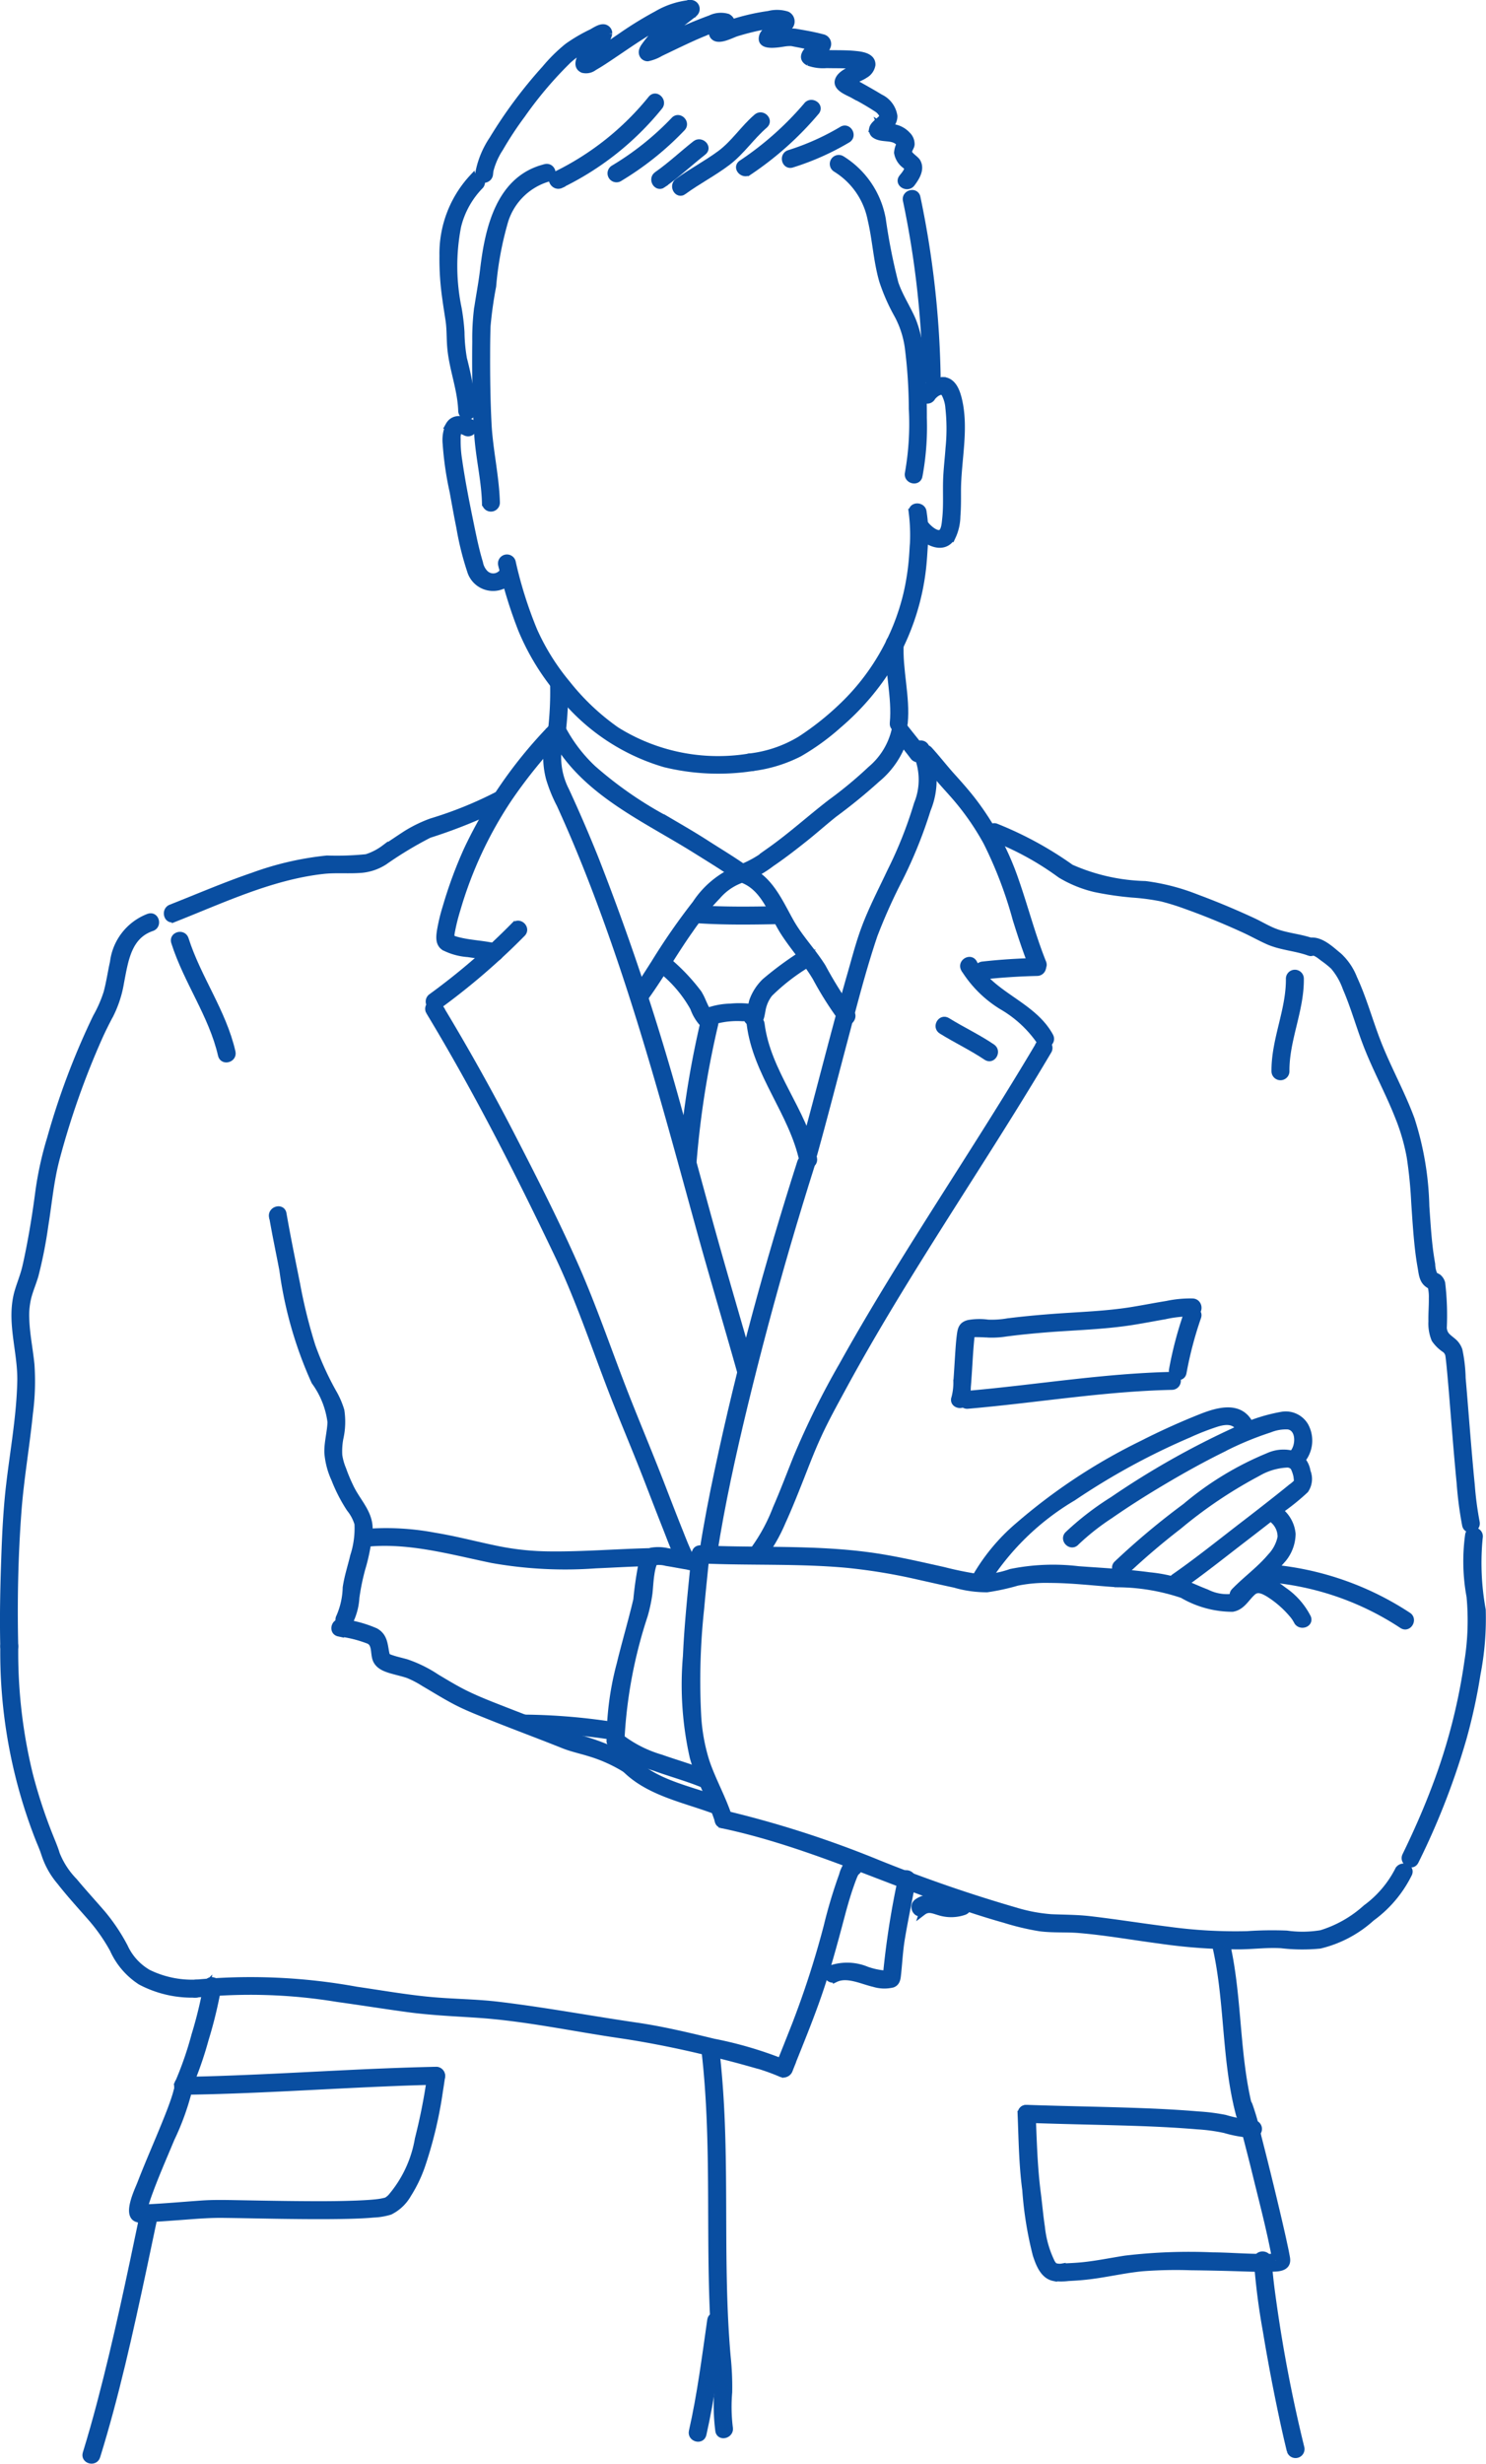 <svg xmlns="http://www.w3.org/2000/svg" width="76.131" height="126.188" viewBox="0 0 76.131 126.188">
  <g id="グループ_41246" data-name="グループ 41246" transform="translate(0.174 0.175)">
    <path id="パス_111287" data-name="パス 111287" d="M2761.084,655.858c-.371-.185-.887-.3-1.133.134a1.862,1.862,0,0,0-.147.962,16.29,16.29,0,0,0,.35,2.411c.115.62.222,1.241.349,1.86a15.026,15.026,0,0,0,.547,2.208,1.208,1.208,0,0,0,2.134.376c.21-.3-.283-.586-.492-.288a.6.6,0,0,1-.9.053,1.021,1.021,0,0,1-.272-.534c-.19-.622-.322-1.265-.453-1.9-.227-1.1-.45-2.214-.61-3.326a6.356,6.356,0,0,1-.083-1.124.832.832,0,0,1,.062-.394c.065-.085.257,0,.362.055.327.163.616-.328.288-.492Z" transform="translate(-2737.123 -634.386)" fill="#094ea1" stroke="#094ea1" stroke-width="0.35"/>
    <path id="パス_111288" data-name="パス 111288" d="M3182.05,621.335c.119-.174.481-.465.648-.228a1.794,1.794,0,0,1,.22.744,9.832,9.832,0,0,1,.008,2.071c-.04.587-.116,1.174-.127,1.762-.012.622.024,1.246-.044,1.865-.021.187-.042.64-.255.726-.254.1-.653-.273-.785-.453-.215-.292-.71-.008-.492.288.4.549,1.408,1.162,1.877.34a2.536,2.536,0,0,0,.238-1.041c.035-.419.032-.84.031-1.26-.007-1.574.429-3.24.031-4.792-.1-.381-.279-.836-.716-.9a1.252,1.252,0,0,0-1.125.595c-.207.3.286.589.492.288Z" transform="translate(-3134.484 -601.144)" fill="#094ea1" stroke="#094ea1" stroke-width="0.35"/>
    <path id="パス_111289" data-name="パス 111289" d="M3029.353,747.544a7.224,7.224,0,0,0,2.4-.733,11.983,11.983,0,0,0,2.019-1.464,12.949,12.949,0,0,0,2.666-3.127,12.294,12.294,0,0,0,1.677-5.3c.022-.263.035-.526.054-.789,0-.043.007-.087.011-.13,0-.017,0-.033,0-.05-.012.121.014-.109.017-.146a8.08,8.08,0,0,0-.093-1.346c-.028-.363-.6-.366-.569,0a9.32,9.32,0,0,1,.065,1.59c-.019.2-.025.4-.04.6a12.773,12.773,0,0,1-.3,2.012,11.7,11.7,0,0,1-3.351,5.786,14.559,14.559,0,0,1-2.083,1.648,6.455,6.455,0,0,1-2.635.9c-.362.054-.208.6.151.549Z" transform="translate(-2990.98 -708.403)" fill="#094ea1" stroke="#094ea1" stroke-width="0.35"/>
    <path id="パス_111290" data-name="パス 111290" d="M2809.615,780.357a23.32,23.32,0,0,0,1.02,3.319,12.243,12.243,0,0,0,1.714,2.913,10.659,10.659,0,0,0,5.631,3.97,11.557,11.557,0,0,0,4.484.194c.361-.05.208-.6-.152-.549a9.839,9.839,0,0,1-6.819-1.365,12.009,12.009,0,0,1-2.525-2.385,11.664,11.664,0,0,1-1.7-2.725,21.365,21.365,0,0,1-1.108-3.523.285.285,0,0,0-.549.151Z" transform="translate(-2784.091 -751.612)" fill="#094ea1" stroke="#094ea1" stroke-width="0.35"/>
    <path id="パス_111291" data-name="パス 111291" d="M2789.922,429.055c-2.361.579-2.922,3.154-3.168,5.241-.084.708-.223,1.4-.323,2.106a12.424,12.424,0,0,0-.077,1.563q-.023,1.816.042,3.633c.021.558.045,1.119.106,1.674.108.984.321,1.954.348,2.946a.285.285,0,0,0,.57,0c-.038-1.36-.361-2.694-.429-4.054-.059-1.164-.075-2.331-.072-3.5,0-.494.005-.987.022-1.481a19.978,19.978,0,0,1,.288-2.051,16.952,16.952,0,0,1,.571-3.174,3.3,3.3,0,0,1,2.274-2.356c.356-.087.205-.637-.151-.549Z" transform="translate(-2762.158 -420.651)" fill="#094ea1" stroke="#094ea1" stroke-width="0.35"/>
    <path id="パス_111292" data-name="パス 111292" d="M2966.508,386.6c.727-.531,1.532-.945,2.25-1.488s1.221-1.315,1.908-1.906c.279-.239-.126-.641-.4-.4-.675.579-1.15,1.339-1.87,1.874-.7.518-1.472.918-2.173,1.431-.293.214-.009.709.287.492Z" transform="translate(-2931.667 -376.979)" fill="#094ea1" stroke="#094ea1" stroke-width="0.35"/>
    <path id="パス_111293" data-name="パス 111293" d="M3024.113,375.015a16.5,16.5,0,0,0,3.437-3.082c.213-.3-.281-.585-.492-.288a16.109,16.109,0,0,1-3.347,2.967c-.286.229.12.63.4.4Z" transform="translate(-2985.904 -366.404)" fill="#094ea1" stroke="#094ea1" stroke-width="0.35"/>
    <path id="パス_111294" data-name="パス 111294" d="M3065.218,396.373a13.377,13.377,0,0,0,2.843-1.267c.311-.193.026-.686-.288-.492a12.712,12.712,0,0,1-2.707,1.21c-.346.115-.2.666.152.549Z" transform="translate(-3024.811 -388.14)" fill="#094ea1" stroke="#094ea1" stroke-width="0.35"/>
    <path id="パス_111295" data-name="パス 111295" d="M3108.112,421.447a3.927,3.927,0,0,1,1.8,2.594c.246,1.036.295,2.11.59,3.136a9.821,9.821,0,0,0,.781,1.772,4.941,4.941,0,0,1,.53,1.617,25.521,25.521,0,0,1,.21,3.163,14.387,14.387,0,0,1-.2,3.308c-.08.357.47.51.55.151a13.812,13.812,0,0,0,.225-2.982,28.614,28.614,0,0,0-.184-3.41,5.576,5.576,0,0,0-.381-1.6c-.277-.636-.667-1.219-.89-1.879a30.168,30.168,0,0,1-.649-3.286,4.557,4.557,0,0,0-2.09-3.075.285.285,0,0,0-.288.492Z" transform="translate(-3065.462 -412.981)" fill="#094ea1" stroke="#094ea1" stroke-width="0.35"/>
    <path id="パス_111296" data-name="パス 111296" d="M2855.682,370.217a14.773,14.773,0,0,0,5.049-4c.237-.277-.164-.682-.4-.4a14.394,14.394,0,0,1-4.933,3.914c-.334.15-.044.642.287.492Z" transform="translate(-2827.132 -360.931)" fill="#094ea1" stroke="#094ea1" stroke-width="0.35"/>
    <path id="パス_111297" data-name="パス 111297" d="M2908.7,388.149a15.259,15.259,0,0,0,3.21-2.566c.255-.264-.147-.667-.4-.4a14.679,14.679,0,0,1-3.1,2.477.285.285,0,0,0,.288.492Z" transform="translate(-2877.143 -379.204)" fill="#094ea1" stroke="#094ea1" stroke-width="0.35"/>
    <path id="パス_111298" data-name="パス 111298" d="M2947.769,409.039c.729-.511,1.38-1.121,2.078-1.672.288-.227-.118-.628-.4-.4-.66.521-1.273,1.1-1.963,1.583-.3.209-.013.7.288.492Z" transform="translate(-2913.992 -399.766)" fill="#094ea1" stroke="#094ea1" stroke-width="0.35"/>
    <path id="パス_111299" data-name="パス 111299" d="M2758.441,436.932a5.722,5.722,0,0,0-1.523,4,14.043,14.043,0,0,0,.148,2.21c.048.362.107.722.162,1.083.073.475.046.957.092,1.434.1,1.087.525,2.117.559,3.214.011.366.582.367.57,0a16.021,16.021,0,0,0-.469-2.655,8.567,8.567,0,0,1-.129-1.377,10.638,10.638,0,0,0-.144-1.205,10.657,10.657,0,0,1-.028-4.215,4.494,4.494,0,0,1,1.163-2.085.285.285,0,0,0-.4-.4Z" transform="translate(-2734.403 -428.009)" fill="#094ea1" stroke="#094ea1" stroke-width="0.35"/>
    <path id="パス_111300" data-name="パス 111300" d="M2789.188,290.463a3.768,3.768,0,0,1,.549-1.331,17.647,17.647,0,0,1,1.128-1.713,19.938,19.938,0,0,1,2.363-2.789,4.609,4.609,0,0,1,.994-.687c.174-.093.353-.18.528-.271a1.257,1.257,0,0,1,.329-.155l-.219-.029.006,0-.141-.246c.025-.192.013-.08-.046.01s-.1.151-.159.226c-.136.191-.275.382-.4.577-.166.249-.592.847-.138,1.048a.667.667,0,0,0,.578-.124c.28-.157.547-.336.813-.514.667-.445,1.322-.908,2.008-1.321a4.745,4.745,0,0,1,2.119-.859l-.2-.486c.077-.066-.059.041-.058.039l-.157.113c-.131.1-.261.193-.386.295a8.353,8.353,0,0,0-.822.793,8.17,8.17,0,0,0-.652.763c-.12.165-.274.355-.164.564a.278.278,0,0,0,.246.141,2.066,2.066,0,0,0,.653-.255c.356-.169.71-.342,1.067-.51.392-.185.786-.367,1.189-.528a3.77,3.77,0,0,1,.9-.275c.1-.006.041.018.008-.015a.227.227,0,0,1-.071-.086c-.033-.092.058-.112-.03-.107s-.246.15-.3.209a.35.35,0,0,0-.078.408c.214.392.934-.032,1.232-.122.4-.12.807-.228,1.219-.308.215-.042.432-.077.65-.1.128-.012.27.006.4-.014.009,0,.055.012.056.01-.057.052-.125-.33-.112-.183-.006-.07.043-.083.008-.06-.107.073-.2.184-.307.262-.194.144-.529.31-.6.561-.195.65.958.367,1.218.344a1.98,1.98,0,0,1,.3-.007c-.1-.007-.056-.007-.029,0,.058.008.116.021.174.033.225.043.449.088.673.134a2.735,2.735,0,0,0,.542.114c.013,0,.056.022.068.016-.016.008-.106-.332-.151-.336-.026,0-.163.133-.2.164-.256.2-.731.626-.239.882a2.186,2.186,0,0,0,.922.12c.4.009.806,0,1.209.025a2.871,2.871,0,0,1,.459.049c.045.01.152.024.125.033.047-.015.03.071.012,0-.009-.037-.025-.119-.038-.153s.026-.02-.057.047a2.66,2.66,0,0,1-.513.275c-.22.109-.536.289-.6.549-.094.373.52.58.763.717a14.064,14.064,0,0,1,1.241.723.763.763,0,0,1,.223.227c.1.164.075.18-.03.285-.126.127-.4.311-.437.5a.3.3,0,0,0,.131.322c.357.231.834.06,1.163.33.111.092.112.084.083.191a1.152,1.152,0,0,0-.1.387.989.989,0,0,0,.406.645c.048.044.108.087.114.135.02.159-.2.394-.283.505-.219.294.275.578.492.288s.5-.717.283-1.1c-.088-.157-.441-.341-.441-.518,0-.121.122-.247.131-.379a.641.641,0,0,0-.2-.481,1.227,1.227,0,0,0-.644-.37c-.23-.045-.514,0-.717-.128l.131.322c-.021.118-.064.087.011.025.033-.027.063-.063.094-.093.073-.072.149-.142.22-.217a.686.686,0,0,0,.224-.509,1.253,1.253,0,0,0-.71-.95c-.336-.205-.681-.4-1.024-.592l-.47-.267c-.05-.029-.1-.059-.15-.086s-.116-.1-.03-.01l.083.2c0,.1-.019.063.061,0a.87.87,0,0,1,.113-.079c.2-.123.436-.191.633-.327a.724.724,0,0,0,.369-.511c.019-.414-.484-.5-.792-.532-.479-.055-.963-.041-1.444-.05a5.019,5.019,0,0,1-.637-.032.667.667,0,0,0-.143-.034c.015,0,.03.006.024.009-.049.029.152.266.067.287.022-.005.082-.079.111-.1.173-.147.428-.275.52-.494a.329.329,0,0,0-.257-.454c-.448-.123-.922-.2-1.38-.28a3.605,3.605,0,0,0-1,.053,1.785,1.785,0,0,0-.344.009c.034-.032.31.359.169.385.028-.005.116-.106.128-.115a2.81,2.81,0,0,0,.782-.677.38.38,0,0,0-.156-.539,1.708,1.708,0,0,0-.941-.025,11.06,11.06,0,0,0-1.673.368c-.172.05-.34.107-.509.169-.087.032-.174.064-.263.091-.242.074,0-.045.083.153.01.073.02.146.029.219-.018.068.053,0,.093-.027a1.154,1.154,0,0,0,.16-.107.492.492,0,0,0,.19-.374.4.4,0,0,0-.211-.347,1.223,1.223,0,0,0-.889.076,21.155,21.155,0,0,0-2.5,1.1c-.177.085-.354.171-.532.253l-.129.058c-.041.02-.164.038-.04.027l.246.141,0-.007q.015.11.029.22a2.357,2.357,0,0,1,.354-.467c.206-.233.418-.463.637-.684.352-.355.76-.616,1.135-.939a.288.288,0,0,0-.2-.486,4.18,4.18,0,0,0-1.728.555,19.029,19.029,0,0,0-1.866,1.149c-.538.363-1.068.752-1.635,1.069-.038.021-.118.044-.143.075s.006-.017.009,0c0,0,.265.228.21.245.01,0,.026-.07.022-.061a4.016,4.016,0,0,1,.31-.5c.2-.29.572-.641.62-1a.281.281,0,0,0-.141-.246c-.221-.144-.561.113-.754.213a8.092,8.092,0,0,0-1.22.716,8.251,8.251,0,0,0-1.149,1.136,23.761,23.761,0,0,0-2.693,3.618,4.624,4.624,0,0,0-.72,1.78c-.039.364.532.361.57,0Z" transform="translate(-2764.297 -281.719)" fill="#094ea1" stroke="#094ea1" stroke-width="0.35"/>
    <path id="パス_111301" data-name="パス 111301" d="M3173.55,452.853a47.569,47.569,0,0,1,1.013,8.988.285.285,0,0,0,.57,0,48.4,48.4,0,0,0-1.034-9.139c-.077-.358-.626-.207-.549.152Z" transform="translate(-3127.292 -442.767)" fill="#094ea1" stroke="#094ea1" stroke-width="0.35"/>
    <path id="パス_111302" data-name="パス 111302" d="M2935.654,1058.749a4.69,4.69,0,0,0-2.292,1.826,32.95,32.95,0,0,0-2.113,3.045c-.3.467-.591.938-.913,1.389-.214.3.28.584.492.287.79-1.105,1.461-2.292,2.248-3.4a13.248,13.248,0,0,1,1.393-1.709,2.932,2.932,0,0,1,1.337-.887c.358-.082.206-.631-.151-.549Z" transform="translate(-2897.893 -1014.468)" fill="#094ea1" stroke="#094ea1" stroke-width="0.35"/>
    <path id="パス_111303" data-name="パス 111303" d="M3021.389,938.336a5.324,5.324,0,0,0,1.423-.782c.589-.4,1.156-.838,1.713-1.282.516-.411,1.007-.851,1.522-1.26a28,28,0,0,0,2.184-1.783,4.378,4.378,0,0,0,1.486-2.4c.051-.359-.5-.514-.55-.151a3.727,3.727,0,0,1-1.245,2.057,21.247,21.247,0,0,1-2.049,1.7c-1.05.808-2.027,1.7-3.111,2.466a5.618,5.618,0,0,1-1.525.89.285.285,0,0,0,.151.549Z" transform="translate(-2983.477 -893.507)" fill="#094ea1" stroke="#094ea1" stroke-width="0.35"/>
    <path id="パス_111304" data-name="パス 111304" d="M2854.653,930.648c1.5,2.932,4.641,4.286,7.3,5.944.766.478,1.548.954,2.284,1.477.3.213.585-.281.288-.492-.64-.454-1.32-.858-1.98-1.283s-1.323-.806-1.992-1.2a19.854,19.854,0,0,1-3.812-2.633,7.812,7.812,0,0,1-1.591-2.1c-.167-.327-.659-.039-.492.288Z" transform="translate(-2826.54 -893.268)" fill="#094ea1" stroke="#094ea1" stroke-width="0.35"/>
    <path id="パス_111305" data-name="パス 111305" d="M3021.27,1059.185c1.253.4,1.607,1.8,2.254,2.786.51.78,1.132,1.47,1.61,2.273a17.312,17.312,0,0,0,1.383,2.179c.232.284.633-.121.4-.4a20.7,20.7,0,0,1-1.445-2.313c-.5-.8-1.173-1.49-1.637-2.314-.614-1.09-1.116-2.34-2.416-2.758-.35-.113-.5.437-.152.549Z" transform="translate(-2983.509 -1014.355)" fill="#094ea1" stroke="#094ea1" stroke-width="0.35"/>
    <path id="パス_111306" data-name="パス 111306" d="M2981.863,1096.051c1.4.091,2.8.07,4.207.042a.285.285,0,0,0,0-.57c-1.4.028-2.806.049-4.207-.042-.366-.024-.365.546,0,.57Z" transform="translate(-2946.276 -1049.115)" fill="#094ea1" stroke="#094ea1" stroke-width="0.35"/>
    <path id="パス_111307" data-name="パス 111307" d="M2952.693,1135.322a6.555,6.555,0,0,1,1.608,1.911,2.343,2.343,0,0,0,.416.733c.262.254.454.013.7-.082a4.358,4.358,0,0,1,1.4-.136c.1,0,.121-.017.182.027s.083.1.129.145a.357.357,0,0,0,.419.082c.208-.12.23-.471.274-.679a1.874,1.874,0,0,1,.369-.819,10.421,10.421,0,0,1,2.063-1.58c.287-.221,0-.716-.287-.492a17.138,17.138,0,0,0-2,1.463,2.6,2.6,0,0,0-.633.976c-.04.126-.058.262-.085.391-.016.077-.032.155-.052.231-.008.031-.016.062-.026.093-.023.061-.014.05.027-.032l.2-.083c.177.014.1.051.055-.033a.526.526,0,0,0-.093-.106.5.5,0,0,0-.261-.137,4.655,4.655,0,0,0-.911,0,3.674,3.674,0,0,0-.977.154c-.071.02-.259.082-.291.164-.04.1.179,0,.168.039.006-.019-.011.04-.027-.047a1.366,1.366,0,0,0-.14-.257c-.048-.1-.093-.2-.139-.3a3.137,3.137,0,0,0-.226-.455,10.006,10.006,0,0,0-1.47-1.572c-.265-.253-.669.149-.4.4Z" transform="translate(-2918.944 -1085.794)" fill="#094ea1" stroke="#094ea1" stroke-width="0.35"/>
    <path id="パス_111308" data-name="パス 111308" d="M2850.583,930.273a4.209,4.209,0,0,0-.141,2.6,7.569,7.569,0,0,0,.547,1.341q.359.789.7,1.586c.915,2.151,1.727,4.346,2.473,6.56,1.491,4.422,2.7,8.928,3.938,13.425.686,2.493,1.429,4.97,2.131,7.46a.285.285,0,0,0,.549-.151c-.616-2.187-1.264-4.364-1.878-6.551s-1.192-4.378-1.81-6.561a127.712,127.712,0,0,0-4.319-13.039q-.7-1.74-1.488-3.446a3.747,3.747,0,0,1-.21-2.941c.146-.333-.345-.623-.492-.288Z" transform="translate(-2822.469 -893.18)" fill="#094ea1" stroke="#094ea1" stroke-width="0.35"/>
    <path id="パス_111309" data-name="パス 111309" d="M2759.776,932.994a23.123,23.123,0,0,0-4.241,6.16,22.18,22.18,0,0,0-1.083,2.938,9.3,9.3,0,0,0-.29,1.205c-.045.3-.089.648.2.84a3.16,3.16,0,0,0,1.221.335c.429.069.873.1,1.3.208a.285.285,0,0,0,.152-.549c-.713-.178-1.466-.169-2.17-.392a.852.852,0,0,0-.17-.067c-.044.007-.008-.026.009.036a1.565,1.565,0,0,1,.029-.368,10.211,10.211,0,0,1,.28-1.123,20.532,20.532,0,0,1,2.666-5.717,25.477,25.477,0,0,1,2.5-3.1c.25-.268-.152-.672-.4-.4Z" transform="translate(-2731.775 -895.803)" fill="#094ea1" stroke="#094ea1" stroke-width="0.35"/>
    <path id="パス_111310" data-name="パス 111310" d="M2748.97,1109.335a33.838,33.838,0,0,1-4.235,3.648c-.3.209-.014.7.288.492a34.717,34.717,0,0,0,4.35-3.737c.262-.257-.141-.66-.4-.4Z" transform="translate(-2722.797 -1062.102)" fill="#094ea1" stroke="#094ea1" stroke-width="0.35"/>
    <path id="パス_111311" data-name="パス 111311" d="M2855.062,890.867a17.386,17.386,0,0,0,.109-2.407.285.285,0,0,0-.57,0,17.31,17.31,0,0,1-.109,2.407c-.044.363.526.36.57,0Z" transform="translate(-2826.417 -853.631)" fill="#094ea1" stroke="#094ea1" stroke-width="0.35"/>
    <path id="パス_111312" data-name="パス 111312" d="M3158.909,856.56c.13-1.37-.279-2.717-.206-4.086.019-.366-.551-.365-.57,0-.073,1.369.335,2.716.206,4.086-.034.365.536.362.57,0Z" transform="translate(-3112.753 -819.696)" fill="#094ea1" stroke="#094ea1" stroke-width="0.35"/>
    <path id="パス_111313" data-name="パス 111313" d="M3165.458,933.777c.249.316.505.626.747.948a.294.294,0,0,0,.389.1.287.287,0,0,0,.1-.39c-.271-.361-.557-.709-.836-1.063a.287.287,0,0,0-.4,0,.292.292,0,0,0,0,.4Z" transform="translate(-3119.592 -896.167)" fill="#094ea1" stroke="#094ea1" stroke-width="0.35"/>
    <path id="パス_111314" data-name="パス 111314" d="M3086.395,947.8a3.288,3.288,0,0,1,.079,2.666,21.366,21.366,0,0,1-1.361,3.436c-.457.973-.961,1.933-1.336,2.942-.276.741-.476,1.516-.694,2.276-.271.942-.53,1.887-.783,2.834-.563,2.1-1.1,4.209-1.681,6.305a.285.285,0,0,0,.55.151c.528-1.9,1.018-3.81,1.523-5.716.489-1.841.957-3.7,1.566-5.508a28.363,28.363,0,0,1,1.317-2.933,23.492,23.492,0,0,0,1.413-3.51,3.929,3.929,0,0,0-.1-3.231c-.205-.3-.7-.016-.492.288Z" transform="translate(-3039.651 -909.462)" fill="#094ea1" stroke="#094ea1" stroke-width="0.35"/>
    <path id="パス_111315" data-name="パス 111315" d="M2995.763,1320.1c-1.658,5.187-3.1,10.465-4.23,15.792-.291,1.366-.557,2.738-.771,4.118-.056.359.493.514.549.151.4-2.566.962-5.106,1.572-7.63q1-4.124,2.187-8.2.6-2.049,1.243-4.083c.112-.35-.438-.5-.549-.151Z" transform="translate(-2954.921 -1260.749)" fill="#094ea1" stroke="#094ea1" stroke-width="0.35"/>
    <path id="パス_111316" data-name="パス 111316" d="M2973.156,1193.21a48.432,48.432,0,0,0-1.128,7.176c-.024.366.546.365.57,0a47.44,47.44,0,0,1,1.108-7.024c.078-.357-.471-.51-.549-.152Z" transform="translate(-2937.258 -1141.084)" fill="#094ea1" stroke="#094ea1" stroke-width="0.35"/>
    <path id="パス_111317" data-name="パス 111317" d="M3033.149,1194.561c.318,2.564,2.183,4.541,2.707,7.035.075.359.625.207.55-.151-.512-2.438-2.377-4.388-2.687-6.883-.045-.359-.615-.364-.57,0Z" transform="translate(-2994.896 -1142.295)" fill="#094ea1" stroke="#094ea1" stroke-width="0.35"/>
    <path id="パス_111318" data-name="パス 111318" d="M2744,1180.756c2.438,4.033,4.571,8.225,6.6,12.478,1.078,2.265,1.87,4.652,2.773,6.989.59,1.527,1.2,2.94,1.792,4.47.325.841.648,1.682.98,2.52.222.562.43,1.139.7,1.679.165.327.657.039.492-.288-.228-.452-.4-.935-.591-1.4-.289-.729-.572-1.461-.854-2.192-.552-1.427-1.141-2.836-1.706-4.257-.925-2.327-1.713-4.708-2.727-7-.979-2.213-2.085-4.384-3.192-6.536q-1.77-3.438-3.773-6.747a.285.285,0,0,0-.492.287Z" transform="translate(-2722.184 -1129.133)" fill="#094ea1" stroke="#094ea1" stroke-width="0.35"/>
    <path id="パス_111319" data-name="パス 111319" d="M3186,951.657c.333.366.642.754.965,1.128s.651.717.959,1.091a13.312,13.312,0,0,1,1.427,2.106,21.319,21.319,0,0,1,1.5,3.937c.249.8.512,1.6.825,2.385.135.336.686.189.549-.151-.553-1.378-.92-2.814-1.409-4.213a14.293,14.293,0,0,0-2.206-4.11c-.337-.433-.7-.84-1.068-1.248-.39-.434-.748-.9-1.14-1.328-.248-.272-.649.132-.4.4Z" transform="translate(-3138.971 -913.021)" fill="#094ea1" stroke="#094ea1" stroke-width="0.35"/>
    <path id="パス_111320" data-name="パス 111320" d="M3237.825,1143.591c.927-.1,1.858-.162,2.791-.183a.285.285,0,0,0,0-.57c-.933.021-1.863.079-2.791.183-.36.04-.365.61,0,.57Z" transform="translate(-3187.656 -1093.775)" fill="#094ea1" stroke="#094ea1" stroke-width="0.35"/>
    <path id="パス_111321" data-name="パス 111321" d="M3225.172,1142.267a5.906,5.906,0,0,0,1.937,1.925,6.032,6.032,0,0,1,1.963,1.82c.175.322.667.035.492-.287-.89-1.639-3.035-2.093-3.9-3.745-.17-.325-.662-.037-.492.287Z" transform="translate(-3175.947 -1092.83)" fill="#094ea1" stroke="#094ea1" stroke-width="0.35"/>
    <path id="パス_111322" data-name="パス 111322" d="M3051.185,1216.02c-2.172,3.669-4.523,7.228-6.773,10.849-1.131,1.821-2.238,3.658-3.28,5.532a41.647,41.647,0,0,0-2.364,4.781c-.343.859-.671,1.725-1.041,2.574a9.085,9.085,0,0,1-1.072,2.006c-.224.285.176.691.4.4a8.358,8.358,0,0,0,.986-1.729c.342-.748.645-1.514.948-2.279.275-.7.542-1.4.853-2.08.4-.885.879-1.742,1.343-2.6,2.049-3.767,4.369-7.377,6.667-11,1.3-2.044,2.589-4.093,3.823-6.177a.285.285,0,0,0-.492-.288Z" transform="translate(-2998.142 -1162.657)" fill="#094ea1" stroke="#094ea1" stroke-width="0.35"/>
    <path id="パス_111323" data-name="パス 111323" d="M3217.409,1453.858a2.655,2.655,0,0,0,.1-.7c.033-.382.056-.766.08-1.148s.046-.75.079-1.124c.011-.122.023-.267.039-.37.006-.041.016-.081.022-.122.025-.164-.076.072-.078.062-.012-.072.8-.025.866-.02a4.577,4.577,0,0,0,.963-.05c.753-.1,1.509-.17,2.265-.229,1.344-.1,2.7-.139,4.037-.336.614-.091,1.222-.212,1.833-.317a6.046,6.046,0,0,1,1.441-.148c.366.027.364-.543,0-.57a5.771,5.771,0,0,0-1.322.124c-.575.093-1.147.205-1.722.3-1.371.229-2.773.262-4.157.368-.769.059-1.537.129-2.3.228a4.871,4.871,0,0,1-.991.063,3.2,3.2,0,0,0-.984.016c-.318.077-.387.255-.429.547-.049.346-.071.7-.094,1.044-.031.468-.057.936-.092,1.4a3.035,3.035,0,0,1-.1.828c-.132.342.419.491.549.151Z" transform="translate(-3168.122 -1382.284)" fill="#094ea1" stroke="#094ea1" stroke-width="0.35"/>
    <path id="パス_111324" data-name="パス 111324" d="M3413.7,1456.629a19.194,19.194,0,0,0-.749,2.849c-.065.359.484.512.549.151a19.224,19.224,0,0,1,.749-2.849c.12-.347-.43-.5-.549-.151Z" transform="translate(-3353.06 -1389.503)" fill="#094ea1" stroke="#094ea1" stroke-width="0.35"/>
    <path id="パス_111325" data-name="パス 111325" d="M3224.359,1516.423c3.489-.3,6.954-.893,10.46-.969a.285.285,0,0,0,0-.57c-3.506.077-6.972.665-10.46.969-.363.032-.366.6,0,.57Z" transform="translate(-3174.956 -1444.622)" fill="#094ea1" stroke="#094ea1" stroke-width="0.35"/>
    <path id="パス_111326" data-name="パス 111326" d="M3203.179,1196.187c.754.469,1.562.849,2.3,1.346.305.206.59-.288.288-.492-.737-.5-1.544-.877-2.3-1.346-.312-.194-.6.3-.288.492Z" transform="translate(-3155.114 -1143.578)" fill="#094ea1" stroke="#094ea1" stroke-width="0.35"/>
    <path id="パス_111327" data-name="パス 111327" d="M3234.843,1555.68a13.255,13.255,0,0,1,4.554-4.473,35.654,35.654,0,0,1,5.933-3.237,12.868,12.868,0,0,1,1.467-.57c.535-.155.981-.129,1.221.432.143.336.635.046.492-.287-.495-1.157-1.709-.783-2.617-.417q-1.5.6-2.942,1.335a29.338,29.338,0,0,0-6.319,4.165,10,10,0,0,0-2.281,2.765c-.168.325.323.614.492.288Z" transform="translate(-3184.603 -1474.686)" fill="#094ea1" stroke="#094ea1" stroke-width="0.35"/>
    <path id="パス_111328" data-name="パス 111328" d="M3318.081,1557.02a12.157,12.157,0,0,1,1.743-1.378c.887-.617,1.8-1.194,2.73-1.745.965-.573,1.948-1.12,2.953-1.619a16.206,16.206,0,0,1,2.5-1.051,2.211,2.211,0,0,1,.959-.161c.574.1.563.925.311,1.3-.205.305.288.59.492.288a1.564,1.564,0,0,0,.054-1.6,1.147,1.147,0,0,0-1.2-.542,8.705,8.705,0,0,0-2.442.823,42.294,42.294,0,0,0-6.2,3.515,14.752,14.752,0,0,0-2.3,1.772c-.258.261.145.664.4.4Z" transform="translate(-3263.137 -1478.205)" fill="#094ea1" stroke="#094ea1" stroke-width="0.35"/>
    <path id="パス_111329" data-name="パス 111329" d="M3362.262,1590.759a35.77,35.77,0,0,1,2.742-2.341,23.394,23.394,0,0,1,4.05-2.724,3.292,3.292,0,0,1,1.507-.451.428.428,0,0,1,.342.15,1.777,1.777,0,0,1,.16.459,2.683,2.683,0,0,1,.027.3c.005.065.057-.059.016-.006a2.078,2.078,0,0,1-.336.292c-.217.179-.437.354-.656.528q-.918.727-1.848,1.439c-1.148.885-2.286,1.8-3.475,2.628-.3.209-.013.7.288.492,1.105-.773,2.164-1.621,3.233-2.443q1.022-.785,2.036-1.581a11.437,11.437,0,0,0,1.145-.937,1,1,0,0,0,.1-.938,1.19,1.19,0,0,0-.517-.819,1.861,1.861,0,0,0-1.477.036,15.959,15.959,0,0,0-4.234,2.575,38.017,38.017,0,0,0-3.509,2.936c-.264.256.14.658.4.4Z" transform="translate(-3304.798 -1510.431)" fill="#094ea1" stroke="#094ea1" stroke-width="0.35"/>
    <path id="パス_111330" data-name="パス 111330" d="M3469.335,1635.136a1.139,1.139,0,0,1,.548.994,2.029,2.029,0,0,1-.527,1.005c-.552.657-1.254,1.158-1.85,1.771-.255.263.147.666.4.4a19.773,19.773,0,0,0,2.1-2.086,2.064,2.064,0,0,0,.451-1.252,1.7,1.7,0,0,0-.718-1.237c-.284-.225-.69.175-.4.4Z" transform="translate(-3404.429 -1557.58)" fill="#094ea1" stroke="#094ea1" stroke-width="0.35"/>
    <path id="パス_111331" data-name="パス 111331" d="M2984,1671.459c2.5.117,5.011,0,7.508.228a29.48,29.48,0,0,1,3.71.616c.6.133,1.2.272,1.809.4a5.788,5.788,0,0,0,1.664.235,11.392,11.392,0,0,0,1.533-.334,7.377,7.377,0,0,1,1.674-.144c1.167,0,2.328.151,3.492.222a10.617,10.617,0,0,1,3.306.556,5.089,5.089,0,0,0,2.562.7c.5-.083.7-.55,1.048-.848.248-.209.526-.07.78.074a5.221,5.221,0,0,1,1.3,1.14,1.959,1.959,0,0,1,.114.16.923.923,0,0,0,.06.1c.132.338.683.191.55-.151a3.734,3.734,0,0,0-1.236-1.4c-.463-.36-1.184-.844-1.772-.48a2.027,2.027,0,0,0-.451.427c-.13.152-.271.368-.477.417a2.338,2.338,0,0,1-1.239-.243c-.463-.175-.91-.394-1.377-.559a7.7,7.7,0,0,0-1.556-.312c-1.205-.162-2.43-.222-3.643-.311a10.88,10.88,0,0,0-3.46.142,4.6,4.6,0,0,1-1.608.27,18.06,18.06,0,0,1-1.853-.376c-1.245-.276-2.489-.569-3.754-.742-2.878-.393-5.788-.225-8.681-.361-.367-.017-.366.553,0,.57Z" transform="translate(-2948.292 -1591.739)" fill="#094ea1" stroke="#094ea1" stroke-width="0.35"/>
    <path id="パス_111332" data-name="パス 111332" d="M3496.893,1688.5a14.633,14.633,0,0,1,6.739,2.364c.31.2.6-.3.287-.492a15.221,15.221,0,0,0-7.026-2.442c-.366-.024-.365.546,0,.57Z" transform="translate(-3431.961 -1607.805)" fill="#094ea1" stroke="#094ea1" stroke-width="0.35"/>
    <path id="パス_111333" data-name="パス 111333" d="M2975.5,1671.386c-.172,1.737-.364,3.472-.442,5.216a16.888,16.888,0,0,0,.347,5.158c.311,1.138.936,2.154,1.29,3.276.11.349.66.2.549-.151-.315-1-.846-1.912-1.177-2.9a9.63,9.63,0,0,1-.424-2.367,34.312,34.312,0,0,1,.154-5.458c.082-.924.181-1.846.273-2.769.036-.365-.534-.362-.57,0Z" transform="translate(-2940.07 -1591.95)" fill="#094ea1" stroke="#094ea1" stroke-width="0.35"/>
    <path id="パス_111334" data-name="パス 111334" d="M3004.619,1909.751c5,1.055,9.585,3.474,14.492,4.853a13.1,13.1,0,0,0,1.773.422c.673.091,1.354.035,2.03.092,1.382.116,2.754.362,4.128.542a27.952,27.952,0,0,0,4.151.294c.7-.013,1.382-.1,2.078-.057a9.212,9.212,0,0,0,1.975.019,6.013,6.013,0,0,0,2.645-1.4,6.146,6.146,0,0,0,1.91-2.267c.142-.338-.41-.485-.549-.152a5.51,5.51,0,0,1-1.641,1.916,6.078,6.078,0,0,1-2.3,1.307,5.809,5.809,0,0,1-1.768.022,18.636,18.636,0,0,0-2.02.029,25.145,25.145,0,0,1-4.046-.229c-1.342-.166-2.678-.384-4.022-.539-.663-.077-1.32-.071-1.985-.1a8.479,8.479,0,0,1-1.836-.35,73.339,73.339,0,0,1-7.009-2.423,53.145,53.145,0,0,0-7.854-2.532c-.358-.075-.511.474-.152.549Z" transform="translate(-2967.8 -1816.467)" fill="#094ea1" stroke="#094ea1" stroke-width="0.35"/>
    <path id="パス_111335" data-name="パス 111335" d="M3622.675,1671.5a37.548,37.548,0,0,0,2.455-6.307,28.86,28.86,0,0,0,.712-3.276,14.96,14.96,0,0,0,.268-3.289,13.353,13.353,0,0,1-.155-3.7c.076-.357-.473-.51-.55-.151a9.868,9.868,0,0,0,.071,3.169,13.219,13.219,0,0,1-.11,3.321,29.961,29.961,0,0,1-1.64,6.385c-.454,1.212-.978,2.4-1.543,3.559-.16.328.332.618.492.287Z" transform="translate(-3550.341 -1576.352)" fill="#094ea1" stroke="#094ea1" stroke-width="0.35"/>
    <path id="パス_111336" data-name="パス 111336" d="M3532.455,1125.2c.179-.039.469.215.6.311a4.826,4.826,0,0,1,.514.414,3.519,3.519,0,0,1,.636,1.107c.4.923.671,1.895,1.028,2.834.49,1.288,1.162,2.5,1.664,3.78a10.466,10.466,0,0,1,.592,2.045,22.55,22.55,0,0,1,.23,2.318c.052.776.1,1.553.185,2.326.038.336.084.671.143,1s.075.677.369.877c.107.073.13.054.165.189a2.312,2.312,0,0,1,.041.526c.005.394-.03.787-.021,1.181a2.1,2.1,0,0,0,.154.92,1.891,1.891,0,0,0,.519.509.5.5,0,0,1,.185.267.829.829,0,0,1,.015.088c.01.06,0,0,.012.091.032.268.057.537.082.806.075.827.139,1.654.207,2.481.084,1.034.169,2.069.27,3.1a19.014,19.014,0,0,0,.283,2.174c.078.358.627.207.549-.152a16.957,16.957,0,0,1-.251-1.907c-.094-.943-.173-1.887-.25-2.831-.072-.878-.14-1.756-.217-2.633a7.673,7.673,0,0,0-.164-1.431,1.009,1.009,0,0,0-.344-.478c-.255-.214-.417-.3-.459-.653a14.063,14.063,0,0,0-.081-2.308.589.589,0,0,0-.163-.273c-.06-.056-.181-.087-.23-.149a1.47,1.47,0,0,1-.12-.547c-.037-.214-.07-.429-.1-.644-.1-.771-.145-1.547-.2-2.322a15.6,15.6,0,0,0-.754-4.459c-.5-1.353-1.211-2.615-1.732-3.959-.418-1.079-.72-2.2-1.207-3.253a3.074,3.074,0,0,0-.771-1.142c-.41-.331-.956-.884-1.534-.759-.358.077-.207.627.152.549Z" transform="translate(-3465.419 -1076.61)" fill="#094ea1" stroke="#094ea1" stroke-width="0.35"/>
    <path id="パス_111337" data-name="パス 111337" d="M3247.88,1022.152a14.929,14.929,0,0,1,3.486,1.906,6.161,6.161,0,0,0,1.753.716,16.2,16.2,0,0,0,1.925.282,11.533,11.533,0,0,1,1.5.2,12.452,12.452,0,0,1,1.257.391c1,.356,1.988.764,2.955,1.206.41.187.8.407,1.213.594.674.308,1.431.335,2.124.585.346.124.494-.426.152-.549-.617-.222-1.286-.257-1.9-.492-.387-.148-.753-.374-1.129-.549-.95-.441-1.919-.846-2.9-1.21a10.84,10.84,0,0,0-2.61-.673,9.984,9.984,0,0,1-3.814-.856,18.311,18.311,0,0,0-3.858-2.1.285.285,0,0,0-.151.549Z" transform="translate(-3197.204 -979.436)" fill="#094ea1" stroke="#094ea1" stroke-width="0.35"/>
    <path id="パス_111338" data-name="パス 111338" d="M2509.518,998.724c2.472-.973,4.962-2.164,7.631-2.466.673-.076,1.35,0,2.023-.062a2.589,2.589,0,0,0,1.125-.4,19.327,19.327,0,0,1,2.292-1.382,26.336,26.336,0,0,0,3.81-1.543c.312-.192.025-.685-.288-.492a20.037,20.037,0,0,1-3.407,1.379,6.956,6.956,0,0,0-1.245.6c-.388.246-.763.511-1.151.757a3.07,3.07,0,0,1-.931.479,15.129,15.129,0,0,1-2.019.068,15.636,15.636,0,0,0-3.787.873c-1.424.485-2.806,1.083-4.206,1.634-.337.133-.19.684.151.549Z" transform="translate(-2500.779 -951.847)" fill="#094ea1" stroke="#094ea1" stroke-width="0.35"/>
    <path id="パス_111339" data-name="パス 111339" d="M2515.444,1119.679c.633,2,1.929,3.73,2.4,5.786.081.357.631.206.549-.152-.47-2.058-1.766-3.788-2.4-5.785-.111-.348-.66-.2-.549.151Z" transform="translate(-2506.676 -1071.605)" fill="#094ea1" stroke="#094ea1" stroke-width="0.35"/>
    <path id="パス_111340" data-name="パス 111340" d="M2369.259,1102.64a2.842,2.842,0,0,0-1.823,2.32c-.117.522-.19,1.054-.332,1.571a6.664,6.664,0,0,1-.546,1.244,37.786,37.786,0,0,0-2.34,6.194,17.518,17.518,0,0,0-.609,2.773c-.114.878-.25,1.753-.415,2.623-.074.392-.153.783-.242,1.171-.094.415-.252.805-.379,1.21-.484,1.547.147,3.1.115,4.666-.037,1.781-.365,3.55-.571,5.315-.145,1.242-.206,2.484-.249,3.733-.053,1.511-.087,3.024-.051,4.535a.285.285,0,0,0,.57,0c-.054-2.285-.007-4.6.162-6.876.125-1.69.42-3.363.59-5.049a12.583,12.583,0,0,0,.079-2.51c-.079-.793-.247-1.578-.266-2.377a3.852,3.852,0,0,1,.115-1.1c.1-.374.257-.731.362-1.1a22.943,22.943,0,0,0,.5-2.544c.185-1.137.28-2.272.573-3.388a41.36,41.36,0,0,1,2.181-6.21c.186-.419.39-.824.606-1.228a5.788,5.788,0,0,0,.524-1.649c.216-1.1.373-2.359,1.593-2.772.345-.117.2-.668-.152-.549Z" transform="translate(-2361.802 -1055.852)" fill="#094ea1" stroke="#094ea1" stroke-width="0.35"/>
    <path id="パス_111341" data-name="パス 111341" d="M2362.058,1753.992a26.157,26.157,0,0,0,1.789,9.832c.116.292.248.582.339.883a4.091,4.091,0,0,0,.759,1.327c.489.627,1.026,1.214,1.55,1.812a9.17,9.17,0,0,1,1.17,1.664,3.811,3.811,0,0,0,1.414,1.65,5.618,5.618,0,0,0,2.831.645.285.285,0,0,0,0-.57,5.115,5.115,0,0,1-2.452-.517,2.96,2.96,0,0,1-1.213-1.335,9.582,9.582,0,0,0-1.112-1.67c-.484-.565-.99-1.112-1.465-1.685a4.214,4.214,0,0,1-.911-1.4c-.077-.264-.185-.517-.287-.772a26.031,26.031,0,0,1-1.087-3.277,26.31,26.31,0,0,1-.755-6.586.285.285,0,0,0-.57,0Z" transform="translate(-2362.042 -1669.848)" fill="#094ea1" stroke="#094ea1" stroke-width="0.35"/>
    <path id="パス_111342" data-name="パス 111342" d="M2530.49,2059.21a27.368,27.368,0,0,1,7.245.224c1.2.166,2.4.358,3.608.522,1.182.161,2.364.209,3.552.288,2.424.16,4.821.678,7.221,1.032,1.369.2,2.718.464,4.066.777.847.2,1.693.406,2.53.641a11.3,11.3,0,0,1,1.746.581c.33.154.62-.337.288-.492a19.841,19.841,0,0,0-3.741-1.119c-1.305-.316-2.625-.631-3.956-.825-2.352-.343-4.692-.781-7.052-1.064-1.21-.146-2.433-.14-3.646-.262s-2.433-.335-3.646-.511a30.176,30.176,0,0,0-8.216-.36c-.359.046-.363.616,0,.569Z" transform="translate(-2520.623 -1957.253)" fill="#094ea1" stroke="#094ea1" stroke-width="0.35"/>
    <path id="パス_111343" data-name="パス 111343" d="M3058.846,1962.373c.618-1.552,1.265-3.095,1.766-4.689.331-1.053.617-2.12.9-3.187.134-.509.276-1.015.448-1.513.07-.2.142-.407.226-.605a1.186,1.186,0,0,0,.08-.174c.024-.1.065-.027-.092.022l-.22-.029.007,0-.131-.17,0-.046c.032.362.6.366.57,0a.3.3,0,0,0-.511-.228,1.72,1.72,0,0,0-.312.635,25.23,25.23,0,0,0-.79,2.636,46.928,46.928,0,0,1-1.644,5.08q-.417,1.057-.84,2.113c-.136.341.415.489.55.151Z" transform="translate(-3018.592 -1856.522)" fill="#094ea1" stroke="#094ea1" stroke-width="0.35"/>
    <path id="パス_111344" data-name="パス 111344" d="M2911.781,1672.58a2.017,2.017,0,0,1-.614-.057c-.324-.056-.647-.121-.972-.168a2.138,2.138,0,0,0-.816-.029.75.75,0,0,0-.474.539,18.136,18.136,0,0,0-.291,1.961c-.259,1.1-.584,2.189-.851,3.29a15.092,15.092,0,0,0-.515,3.772.285.285,0,0,0,.57,0,24.161,24.161,0,0,1,1.187-6.264,7.971,7.971,0,0,0,.244-1.155c.034-.327.047-.656.1-.98a2.721,2.721,0,0,1,.092-.421.9.9,0,0,1,.069-.162c.021-.038.044-.049,0-.023a1.509,1.509,0,0,1,.629.035c.353.054.7.127,1.054.182a1.646,1.646,0,0,0,.748.03c.344-.119.2-.67-.151-.55Z" transform="translate(-2876.168 -1593.065)" fill="#094ea1" stroke="#094ea1" stroke-width="0.35"/>
    <path id="パス_111345" data-name="パス 111345" d="M2907.276,1838.933a6.657,6.657,0,0,0,2.212,1.174c.783.287,1.592.507,2.366.817.341.136.488-.415.151-.549-.724-.289-1.477-.5-2.211-.761a6.251,6.251,0,0,1-2.116-1.084c-.272-.245-.677.157-.4.4Z" transform="translate(-2876.111 -1749.757)" fill="#094ea1" stroke="#094ea1" stroke-width="0.35"/>
    <path id="パス_111346" data-name="パス 111346" d="M3102.844,1968.217c.6-.29,1.375.11,1.97.243a1.8,1.8,0,0,0,.949.032c.228-.083.243-.315.265-.524.065-.608.093-1.2.194-1.81.166-.994.378-1.979.558-2.97.065-.359-.485-.512-.55-.152a42.525,42.525,0,0,0-.752,4.686c-.007.094-.022.189-.024.283,0,.054-.065.181.039.024.085-.128,0-.06-.118-.062a3.7,3.7,0,0,1-.932-.2,2.61,2.61,0,0,0-1.888-.047c-.33.159-.042.651.288.492Z" transform="translate(-3060.212 -1867.047)" fill="#094ea1" stroke="#094ea1" stroke-width="0.35"/>
    <path id="パス_111347" data-name="パス 111347" d="M3181.721,1985.734c.288-.22.534-.091.85,0a2.021,2.021,0,0,0,1.269-.018c.344-.12.2-.67-.151-.55a1.84,1.84,0,0,1-1.235-.066,1.084,1.084,0,0,0-1.02.139c-.287.22,0,.715.288.492Z" transform="translate(-3134.621 -1887.988)" fill="#094ea1" stroke="#094ea1" stroke-width="0.35"/>
    <path id="パス_111348" data-name="パス 111348" d="M2831.4,1823.325a31.337,31.337,0,0,0-4.6-.393.285.285,0,0,0,0,.57,31.371,31.371,0,0,1,4.6.394c.362.048.359-.522,0-.57Z" transform="translate(-2800.047 -1735.117)" fill="#094ea1" stroke="#094ea1" stroke-width="0.35"/>
    <path id="パス_111349" data-name="パス 111349" d="M2659.954,1737.344a6.266,6.266,0,0,1,1.557.39c.324.168.241.6.335.909.13.431.611.547,1,.654.228.062.46.114.682.194a5.04,5.04,0,0,1,.794.416c.554.322,1.1.667,1.667.96.555.286,1.141.514,1.72.747,1.246.5,2.506.964,3.752,1.464.435.174.9.271,1.343.409a7.609,7.609,0,0,1,1.9.866c.309.2.6-.294.288-.492a11.524,11.524,0,0,0-3.016-1.2c-.534-.162-1.049-.4-1.57-.605-.645-.249-1.291-.495-1.934-.747s-1.294-.5-1.919-.8c-.55-.261-1.069-.579-1.592-.89a6.559,6.559,0,0,0-1.551-.764c-.242-.068-.489-.121-.726-.2s-.279-.086-.322-.32c-.081-.438-.1-.833-.53-1.072a6.105,6.105,0,0,0-1.726-.465c-.358-.078-.51.471-.151.549Z" transform="translate(-2642.773 -1653.883)" fill="#094ea1" stroke="#094ea1" stroke-width="0.35"/>
    <path id="パス_111350" data-name="パス 111350" d="M2919.8,1860.735c1.2,1.2,3.024,1.546,4.563,2.121.344.128.492-.422.151-.549-1.44-.538-3.186-.849-4.312-1.974a.285.285,0,0,0-.4.4Z" transform="translate(-2887.932 -1770.309)" fill="#094ea1" stroke="#094ea1" stroke-width="0.35"/>
    <path id="パス_111351" data-name="パス 111351" d="M2680.876,1655.811c2.227-.267,4.429.364,6.587.813a21.356,21.356,0,0,0,5.314.276c.952-.04,1.9-.1,2.857-.117a.285.285,0,0,0,0-.57c-1.746.038-3.489.188-5.237.167a13.88,13.88,0,0,1-2.569-.262c-1.094-.218-2.172-.512-3.273-.692a13.311,13.311,0,0,0-3.679-.186c-.36.043-.364.614,0,.57Z" transform="translate(-2662.44 -1576.925)" fill="#094ea1" stroke="#094ea1" stroke-width="0.35"/>
    <path id="パス_111352" data-name="パス 111352" d="M2603.756,1366.437c.155.908.346,1.806.52,2.711a20.521,20.521,0,0,0,1.639,5.726,4.47,4.47,0,0,1,.83,2.077c-.018.524-.172,1.036-.161,1.563a3.922,3.922,0,0,0,.352,1.351,8.13,8.13,0,0,0,.779,1.518,2.259,2.259,0,0,1,.411.776,4.568,4.568,0,0,1-.218,1.653c-.127.538-.305,1.071-.384,1.618a3.986,3.986,0,0,1-.337,1.509.285.285,0,0,0,.492.287,3.19,3.19,0,0,0,.351-1.285,11.692,11.692,0,0,1,.3-1.469,9.527,9.527,0,0,0,.378-2.014c.023-.818-.566-1.379-.918-2.065a8.74,8.74,0,0,1-.436-1.022,2.957,2.957,0,0,1-.2-.711,3.6,3.6,0,0,1,.052-.862,3.811,3.811,0,0,0,.053-1.439,4.325,4.325,0,0,0-.415-.946,15.553,15.553,0,0,1-1.07-2.364,26.728,26.728,0,0,1-.778-3.141c-.24-1.207-.49-2.412-.7-3.625-.062-.361-.611-.208-.549.151Z" transform="translate(-2589.966 -1304.296)" fill="#094ea1" stroke="#094ea1" stroke-width="0.35"/>
    <path id="パス_111353" data-name="パス 111353" d="M2992.621,2118.261c.584,5.076.134,10.2.54,15.281a18.19,18.19,0,0,1,.112,2.062,10.142,10.142,0,0,0,.052,2.08c.062.361.612.208.55-.151a8.734,8.734,0,0,1-.035-1.822,14.632,14.632,0,0,0-.08-1.835c-.11-1.26-.165-2.525-.193-3.789-.056-2.515-.008-5.031-.083-7.545-.043-1.43-.129-2.859-.292-4.281-.041-.36-.612-.364-.57,0Z" transform="translate(-2956.677 -2013.365)" fill="#094ea1" stroke="#094ea1" stroke-width="0.35"/>
    <path id="パス_111354" data-name="パス 111354" d="M2982.046,2360.714c-.272,1.9-.515,3.82-.941,5.7-.081.357.468.509.55.152.425-1.878.668-3.794.941-5.7.051-.358-.5-.514-.55-.151Z" transform="translate(-2945.812 -2242.065)" fill="#094ea1" stroke="#094ea1" stroke-width="0.35"/>
    <path id="パス_111355" data-name="パス 111355" d="M2480.135,2140.368a.512.512,0,0,1-.03.256c-.038.161-.089.32-.142.477-.151.448-.328.887-.507,1.325-.4.985-.832,1.958-1.214,2.951-.122.318-.764,1.618-.172,1.8a2.732,2.732,0,0,0,.9-.018c.528-.033,1.056-.073,1.583-.112.66-.049,1.312-.1,1.973-.088.977.012,1.954.035,2.931.049,1.135.015,2.272.026,3.407,0,.437-.011.875-.027,1.311-.067a3.3,3.3,0,0,0,.839-.141,2.165,2.165,0,0,0,.92-.871,7.029,7.029,0,0,0,.752-1.6,21.4,21.4,0,0,0,.869-3.7q.056-.347.106-.7c.052-.359-.5-.513-.55-.152a29.416,29.416,0,0,1-.646,3.317,6.175,6.175,0,0,1-1.412,3,1.251,1.251,0,0,1-.2.154c-.036.021.036,0-.053.019a3.034,3.034,0,0,1-.355.071c-.314.043-.721.064-1.07.079-1.047.044-2.1.039-3.144.03s-2.072-.03-3.108-.048c-.591-.01-1.178-.022-1.768.02-.931.066-1.862.15-2.794.195a1.524,1.524,0,0,0-.368.009c-.029.01.057.029.123.093l.091.087,0-.011c-.027-.011.047-.028,0,.01-.006.005,0,.027,0-.02a.69.69,0,0,1,.005-.071c-.009.062.018-.085.026-.117.018-.076.039-.151.062-.226.052-.175.113-.347.176-.519.343-.939.748-1.856,1.132-2.779a13.149,13.149,0,0,0,.869-2.37,1.16,1.16,0,0,0,.035-.335c-.034-.362-.6-.365-.57,0Z" transform="translate(-2471.211 -2033.718)" fill="#094ea1" stroke="#094ea1" stroke-width="0.35"/>
    <path id="パス_111356" data-name="パス 111356" d="M2518.854,2140.605c3.433-.044,6.863-.28,10.293-.425.89-.038,1.781-.071,2.671-.089a.285.285,0,0,0,0-.57c-3.434.071-6.863.308-10.295.44-.89.034-1.78.063-2.67.074a.285.285,0,0,0,0,.57Z" transform="translate(-2509.646 -2033.67)" fill="#094ea1" stroke="#094ea1" stroke-width="0.35"/>
    <path id="パス_111357" data-name="パス 111357" d="M2520.088,2059.163a22.036,22.036,0,0,1-.625,2.589,17.775,17.775,0,0,1-.849,2.45c-.152.331.339.621.492.288a18.473,18.473,0,0,0,.883-2.507,22.326,22.326,0,0,0,.648-2.668c.059-.359-.49-.513-.55-.151Z" transform="translate(-2509.653 -1957.696)" fill="#094ea1" stroke="#094ea1" stroke-width="0.35"/>
    <path id="パス_111358" data-name="パス 111358" d="M2438.872,2263.977c-.685,3.274-1.366,6.551-2.221,9.785-.226.857-.467,1.711-.729,2.558-.109.351.441.5.55.152.975-3.145,1.682-6.371,2.37-9.588q.294-1.377.581-2.755c.075-.358-.474-.51-.55-.151Z" transform="translate(-2431.685 -2150.842)" fill="#094ea1" stroke="#094ea1" stroke-width="0.35"/>
    <path id="パス_111359" data-name="パス 111359" d="M3276.821,2168.178c.052,1.3.066,2.611.239,3.9a18.534,18.534,0,0,0,.534,3.309c.148.455.372,1.068.9,1.177a3.043,3.043,0,0,0,.757,0c.415-.018.826-.051,1.238-.107.847-.115,1.683-.306,2.534-.39a22.782,22.782,0,0,1,2.487-.053c.916.01,1.825.031,2.741.061.449.015.9.029,1.35.013.23-.008.577.011.749-.171.139-.147.078-.353.046-.529-.043-.241-.1-.48-.149-.718-.175-.793-.363-1.583-.553-2.373q-.354-1.47-.731-2.936a12.479,12.479,0,0,0-.457-1.636c-.138-.334-.689-.188-.549.151a9.994,9.994,0,0,1,.361,1.266c.2.773.4,1.548.588,2.323.335,1.365.694,2.733.949,4.116.006.032.011.064.016.1-.011-.085.013-.016,0,0-.07.079.109-.188.109-.188-.023-.057.081.019,0-.005a.258.258,0,0,0-.076.014,7.142,7.142,0,0,1-1.044.021c-.74-.012-1.479-.071-2.218-.076a27.709,27.709,0,0,0-4.481.167c-.791.123-1.575.291-2.374.356-.284.023-.569.034-.853.048a.755.755,0,0,1-.4-.036.714.714,0,0,1-.184-.265,5.34,5.34,0,0,1-.479-1.737c-.089-.574-.135-1.154-.21-1.729-.177-1.352-.208-2.714-.263-4.074-.014-.365-.584-.367-.57,0Z" transform="translate(-3224.686 -2060.092)" fill="#094ea1" stroke="#094ea1" stroke-width="0.35"/>
    <path id="パス_111360" data-name="パス 111360" d="M3277.278,2174.314c1.992.075,3.987.1,5.979.172.925.035,1.85.084,2.772.162a9.1,9.1,0,0,1,1.41.192,6.121,6.121,0,0,0,1.438.247.285.285,0,0,0,0-.57,6.6,6.6,0,0,1-1.437-.263,10.016,10.016,0,0,0-1.362-.173c-.939-.08-1.879-.13-2.821-.166-1.992-.076-3.987-.1-5.979-.171-.366-.014-.366.556,0,.57Z" transform="translate(-3224.858 -2065.943)" fill="#094ea1" stroke="#094ea1" stroke-width="0.35"/>
    <path id="パス_111361" data-name="パス 111361" d="M3451.313,2020.046c.685,2.876.476,5.9,1.241,8.76a.285.285,0,0,0,.55-.151c-.765-2.86-.557-5.884-1.242-8.76-.085-.357-.634-.206-.549.151Z" transform="translate(-3389.228 -1920.668)" fill="#094ea1" stroke="#094ea1" stroke-width="0.35"/>
    <path id="パス_111362" data-name="パス 111362" d="M3489.244,2305.788a33.75,33.75,0,0,0,.459,3.616q.349,2.115.793,4.213c.136.646.279,1.289.437,1.93a.285.285,0,0,0,.549-.152,74.467,74.467,0,0,1-1.482-7.8c-.082-.6-.153-1.2-.187-1.807-.02-.365-.59-.367-.57,0Z" transform="translate(-3425.005 -2190.205)" fill="#094ea1" stroke="#094ea1" stroke-width="0.35"/>
    <path id="パス_111363" data-name="パス 111363" d="M3505.858,1153.847c.018,1.616-.753,3.121-.738,4.74a.285.285,0,0,0,.57,0c-.015-1.615.756-3.12.738-4.74a.285.285,0,0,0-.57,0Z" transform="translate(-3439.978 -1103.897)" fill="#094ea1" stroke="#094ea1" stroke-width="0.35"/>
  </g>
</svg>

